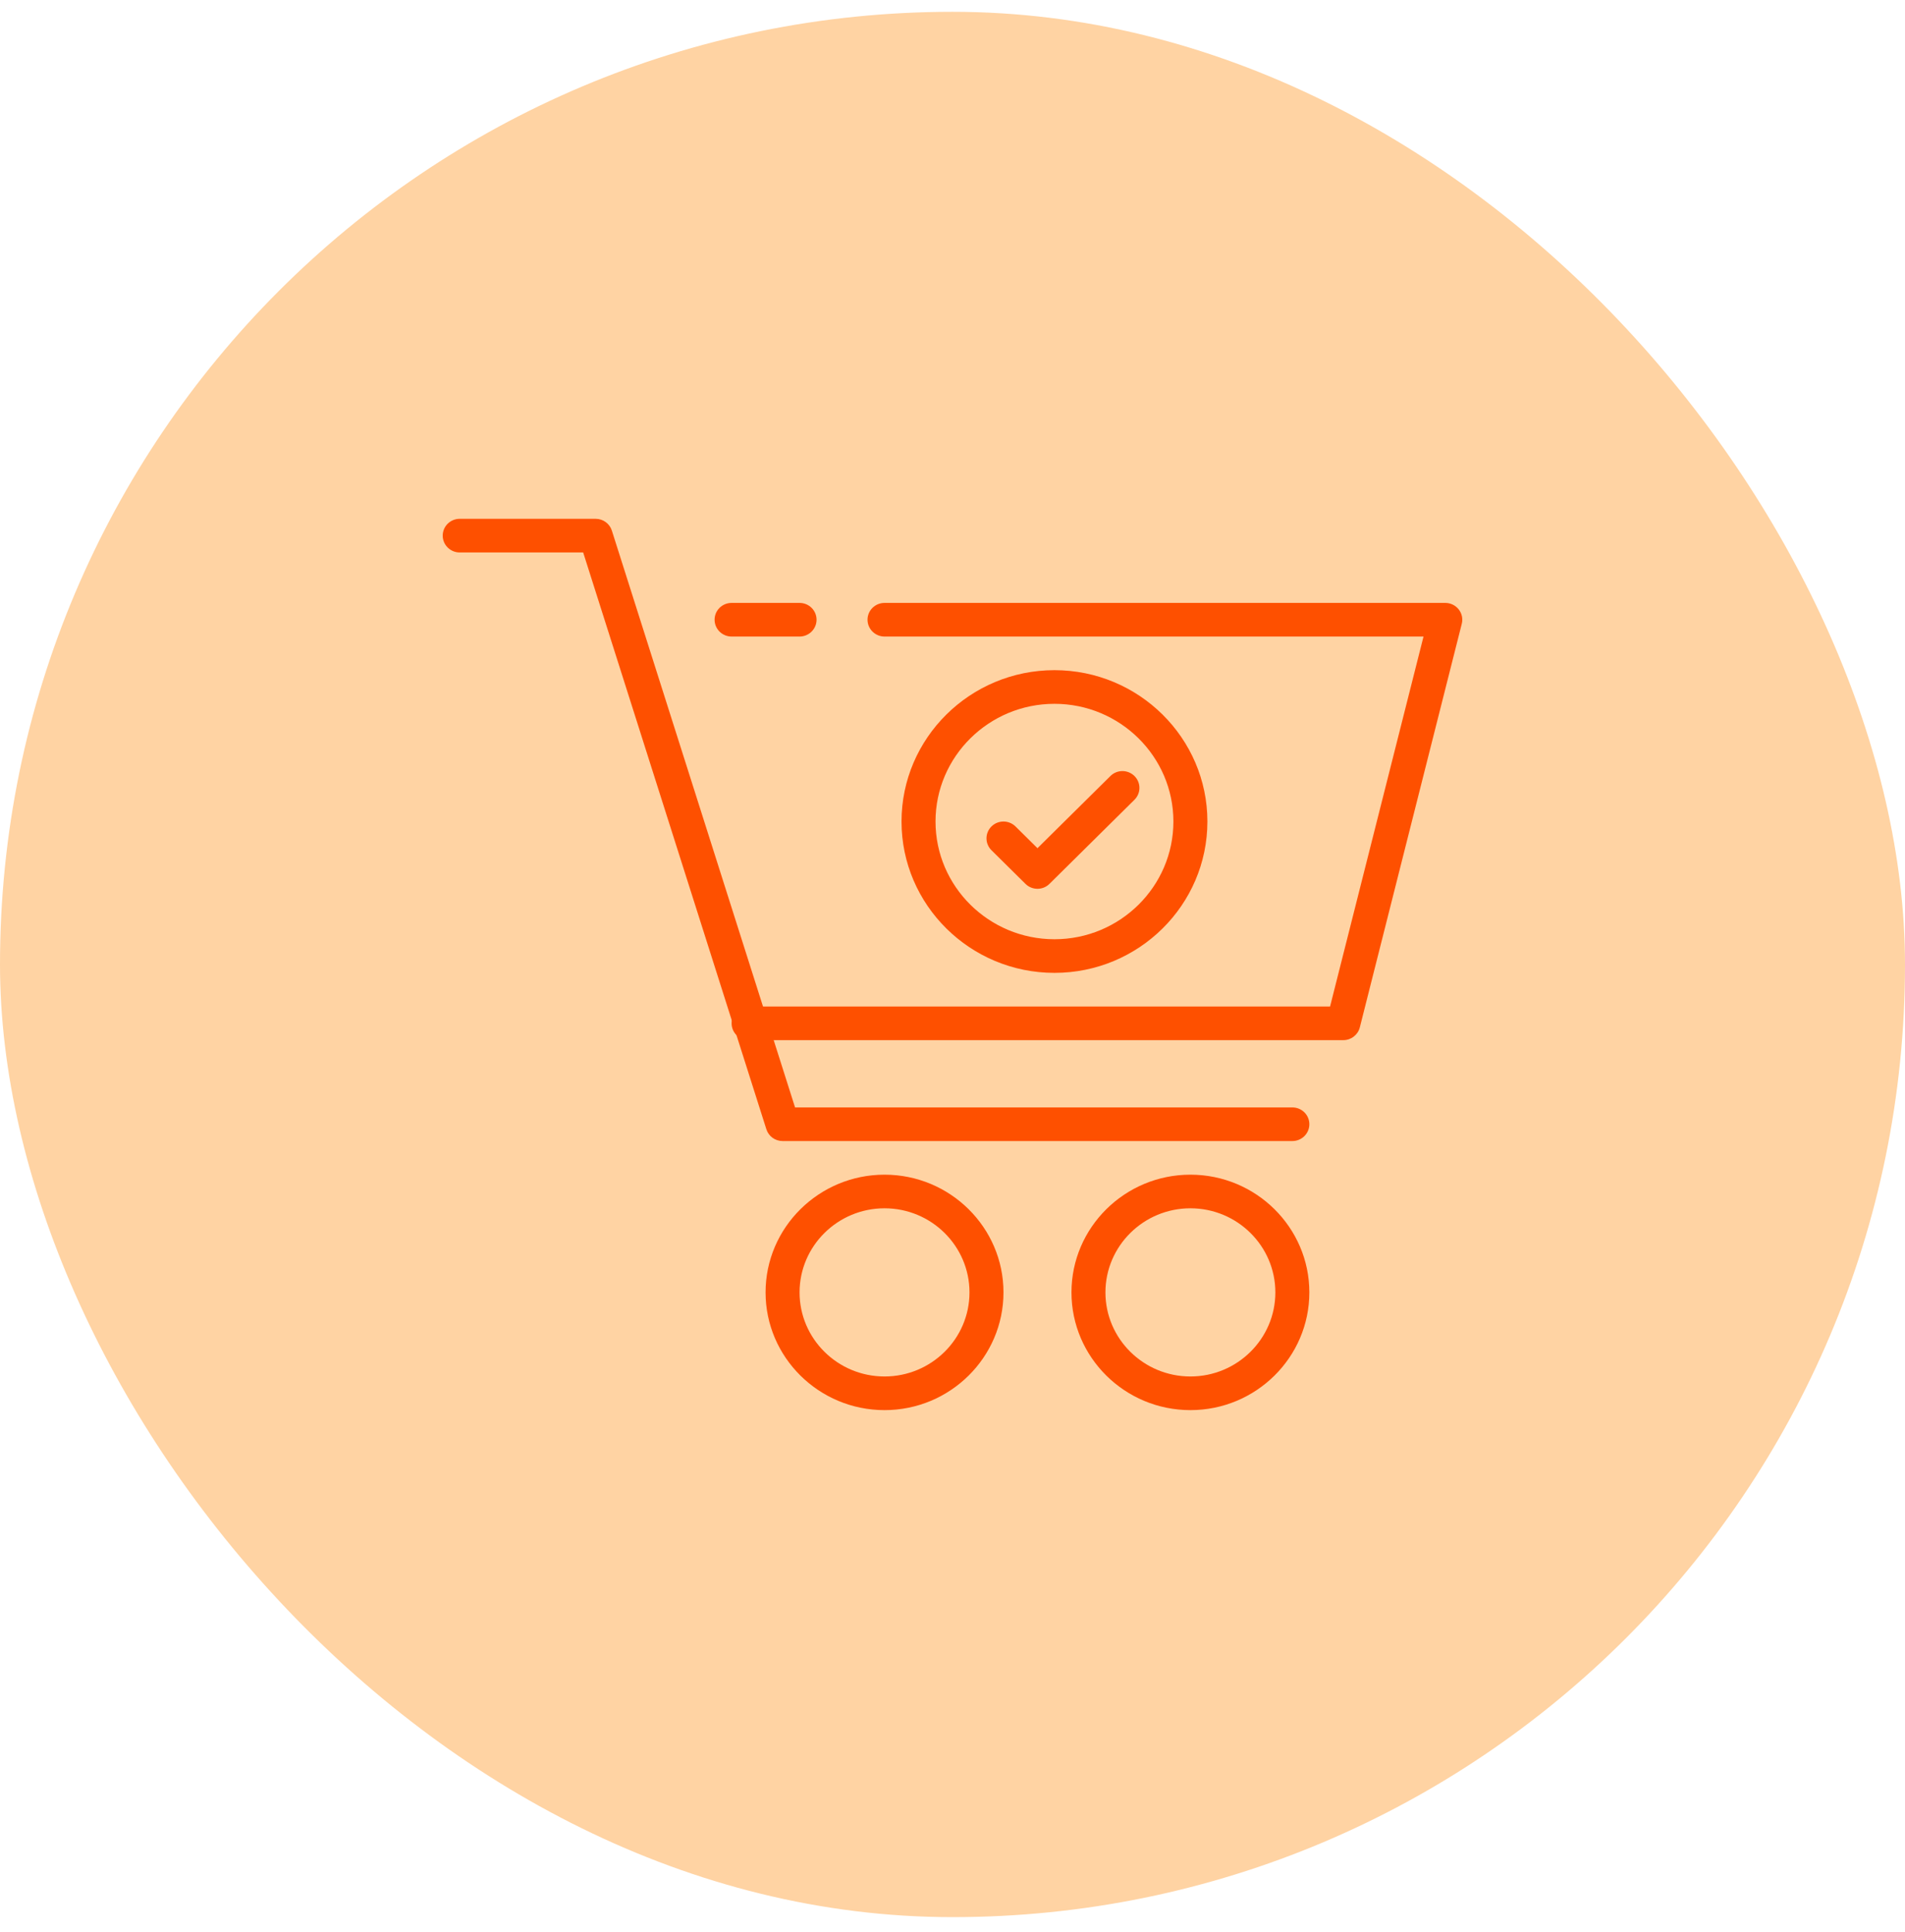<svg width="71" height="72" viewBox="0 0 71 72" fill="none" xmlns="http://www.w3.org/2000/svg">
<rect y="0.44" width="71" height="71" rx="35.5" fill="#FFD3A3"/>
<g clip-path="url(#clip0_6052_474)">
<path d="M38.667 33.12C38.505 33.12 38.342 33.059 38.219 32.936L36.952 31.683C36.705 31.438 36.705 31.042 36.952 30.797C37.2 30.552 37.6 30.552 37.848 30.797L38.667 31.607L41.386 28.917C41.633 28.672 42.033 28.672 42.281 28.917C42.529 29.162 42.529 29.558 42.281 29.803L39.114 32.936C38.991 33.059 38.829 33.12 38.667 33.12Z" fill="#FE5000"/>
<path d="M48.167 42.52H29.167C28.89 42.52 28.646 42.342 28.563 42.081L21.735 20.587H17.134C16.783 20.587 16.5 20.306 16.5 19.96C16.5 19.614 16.783 19.333 17.134 19.333H22.2C22.477 19.333 22.721 19.511 22.804 19.772L29.632 41.267H48.167C48.517 41.267 48.8 41.547 48.8 41.893C48.8 42.239 48.517 42.52 48.167 42.52Z" fill="#FE5000"/>
<path d="M50.067 38.76H27.9C27.55 38.76 27.267 38.479 27.267 38.133C27.267 37.787 27.55 37.507 27.9 37.507H49.572L53.055 23.72H32.967C32.617 23.72 32.333 23.439 32.333 23.093C32.333 22.747 32.617 22.467 32.967 22.467H53.867C54.062 22.467 54.246 22.556 54.366 22.708C54.486 22.86 54.529 23.058 54.481 23.245L50.681 38.285C50.61 38.564 50.357 38.76 50.067 38.76Z" fill="#FE5000"/>
<path d="M32.967 52.547C30.523 52.547 28.533 50.579 28.533 48.16C28.533 45.741 30.523 43.773 32.967 43.773C35.411 43.773 37.4 45.741 37.4 48.16C37.4 50.579 35.411 52.547 32.967 52.547ZM32.967 45.026C31.221 45.026 29.8 46.432 29.8 48.16C29.8 49.888 31.221 51.293 32.967 51.293C34.713 51.293 36.133 49.888 36.133 48.16C36.133 46.432 34.713 45.026 32.967 45.026Z" fill="#FE5000"/>
<path d="M44.367 52.547C41.923 52.547 39.934 50.579 39.934 48.16C39.934 45.741 41.923 43.773 44.367 43.773C46.811 43.773 48.8 45.741 48.8 48.16C48.8 50.579 46.811 52.547 44.367 52.547ZM44.367 45.026C42.621 45.026 41.2 46.432 41.2 48.16C41.2 49.888 42.621 51.293 44.367 51.293C46.113 51.293 47.533 49.888 47.533 48.16C47.533 46.432 46.113 45.026 44.367 45.026Z" fill="#FE5000"/>
<path d="M29.8 23.72H27.267C26.916 23.72 26.633 23.439 26.633 23.093C26.633 22.747 26.916 22.467 27.267 22.467H29.8C30.15 22.467 30.433 22.747 30.433 23.093C30.433 23.439 30.15 23.72 29.8 23.72Z" fill="#FE5000"/>
<path d="M39.3 36.253C36.157 36.253 33.6 33.723 33.6 30.613C33.6 27.504 36.157 24.973 39.3 24.973C42.443 24.973 45 27.504 45 30.613C45 33.723 42.443 36.253 39.3 36.253ZM39.3 26.227C36.856 26.227 34.867 28.194 34.867 30.613C34.867 33.032 36.856 35 39.3 35C41.744 35 43.733 33.032 43.733 30.613C43.733 28.194 41.744 26.227 39.3 26.227Z" fill="#FE5000"/>
</g>
<defs>
<clipPath id="clip0_6052_474">
<rect width="38" height="33.213" fill="white" transform="translate(16.5 19.333)"/>
</clipPath>
</defs>
</svg>

